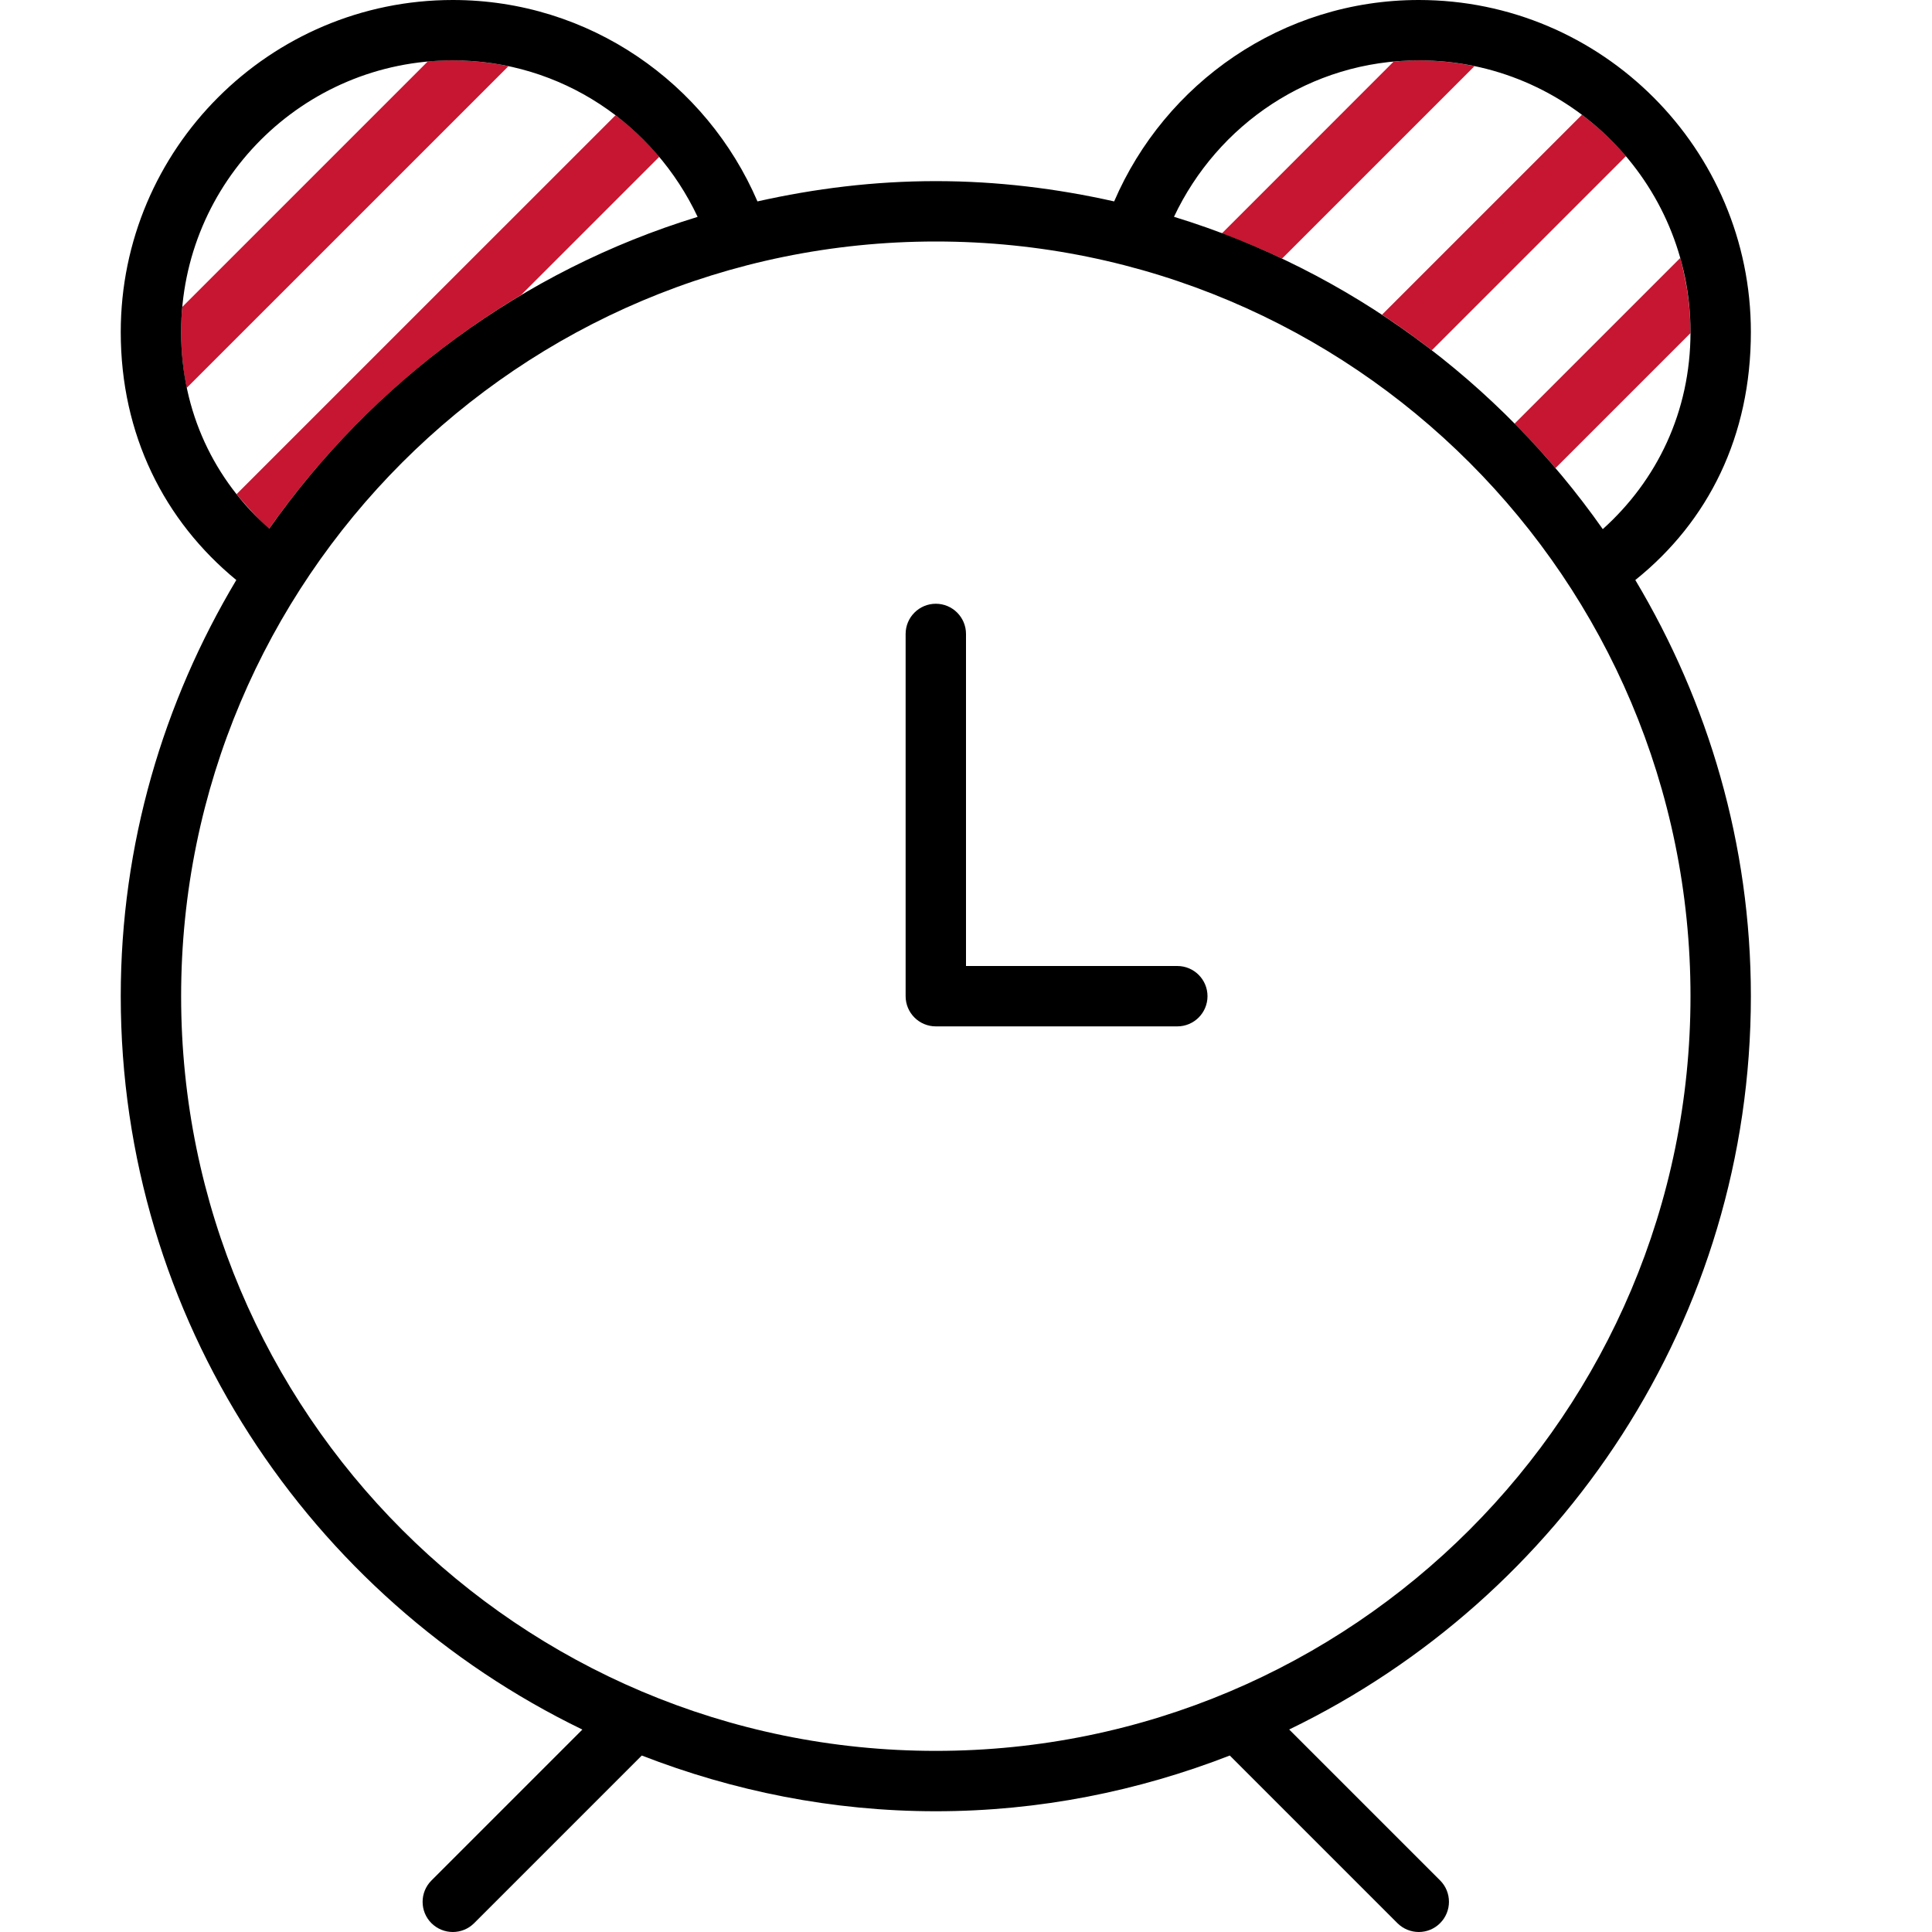<svg width="64" height="64" viewBox="0 0 64 64" fill="none" xmlns="http://www.w3.org/2000/svg">
<path d="M53.862 5.172L53.832 5.202L47.432 11.602C46.896 11.19 46.348 10.796 45.782 10.424L52.404 3.802C52.94 4.206 53.428 4.662 53.862 5.172ZM40.476 7.732C41.152 7.986 41.82 8.262 42.468 8.568L48.844 2.192C48.248 2.068 47.632 2 47 2C46.698 2 46.458 2.014 46.164 2.042L40.476 7.732ZM56 11C56 10.52 55.956 10.034 55.884 9.574C55.82 9.228 55.754 8.88 55.66 8.546L50.172 14.034C50.642 14.508 51.094 14.998 51.528 15.506L55.998 11.036C55.996 11.026 56 11.014 56 11ZM16.84 2.196C16.78 2.184 16.722 2.168 16.662 2.156C16.126 2.056 15.566 2 15 2C14.698 2 14.466 2.006 14.17 2.036L6.038 10.168C6.01 10.462 6 10.698 6 11C6 11.632 6.06 12.256 6.184 12.85L16.84 2.196ZM21.772 5.112C21.398 4.68 20.988 4.284 20.538 3.93C20.49 3.892 20.436 3.858 20.388 3.82L7.836 16.37C7.926 16.488 8.506 17.158 8.91 17.524C11.104 14.402 13.98 11.732 17.264 9.77L21.836 5.198C21.814 5.17 21.794 5.14 21.772 5.112Z" fill="#C61631"/>
<path d="M40 33C40 33.552 39.552 34 39 34H31C30.448 34 30 33.552 30 33V21C30 20.448 30.448 20 31 20C31.552 20 32 20.448 32 21V32H39C39.552 32 40 32.448 40 33ZM54.172 19.214C56.586 23.256 58 27.96 58 33C58 43.69 51.74 52.92 42.706 57.292L47.706 62.292C48.096 62.682 48.096 63.316 47.706 63.706C47.512 63.902 47.256 64 47 64C46.744 64 46.488 63.902 46.292 63.708L40.738 58.154C37.714 59.33 34.436 60 31 60C27.564 60 24.286 59.33 21.26 58.154L15.706 63.708C15.512 63.902 15.256 64 15 64C14.744 64 14.488 63.902 14.292 63.708C13.902 63.318 13.902 62.684 14.292 62.294L19.292 57.294C10.26 52.92 4 43.69 4 33C4 27.96 5.414 23.256 7.828 19.214C5.438 17.25 4 14.398 4 11C4 4.934 8.934 0 15 0C19.526 0 23.408 2.756 25.092 6.672C26.996 6.244 28.968 6 31 6C33.032 6 35.004 6.244 36.908 6.672C38.592 2.756 42.474 0 47 0C53.066 0 58 4.934 58 11C58 14.442 56.6 17.266 54.172 19.214ZM38.89 7.182C44.702 8.962 49.674 12.66 53.094 17.528C54.888 15.916 56 13.64 56 11C56 6.03 51.97 2 47 2C43.402 2 40.328 4.13 38.89 7.182ZM8.918 17.514C12.338 12.654 17.304 8.96 23.11 7.184C21.672 4.13 18.598 2 15 2C10.03 2 6 6.03 6 11C6 13.656 7.11 15.912 8.918 17.514ZM31 8C17.192 8 6 19.192 6 33C6 46.808 17.192 58 31 58C44.808 58 56 46.808 56 33C56 19.192 44.808 8 31 8Z" fill="black"/>
</svg>
